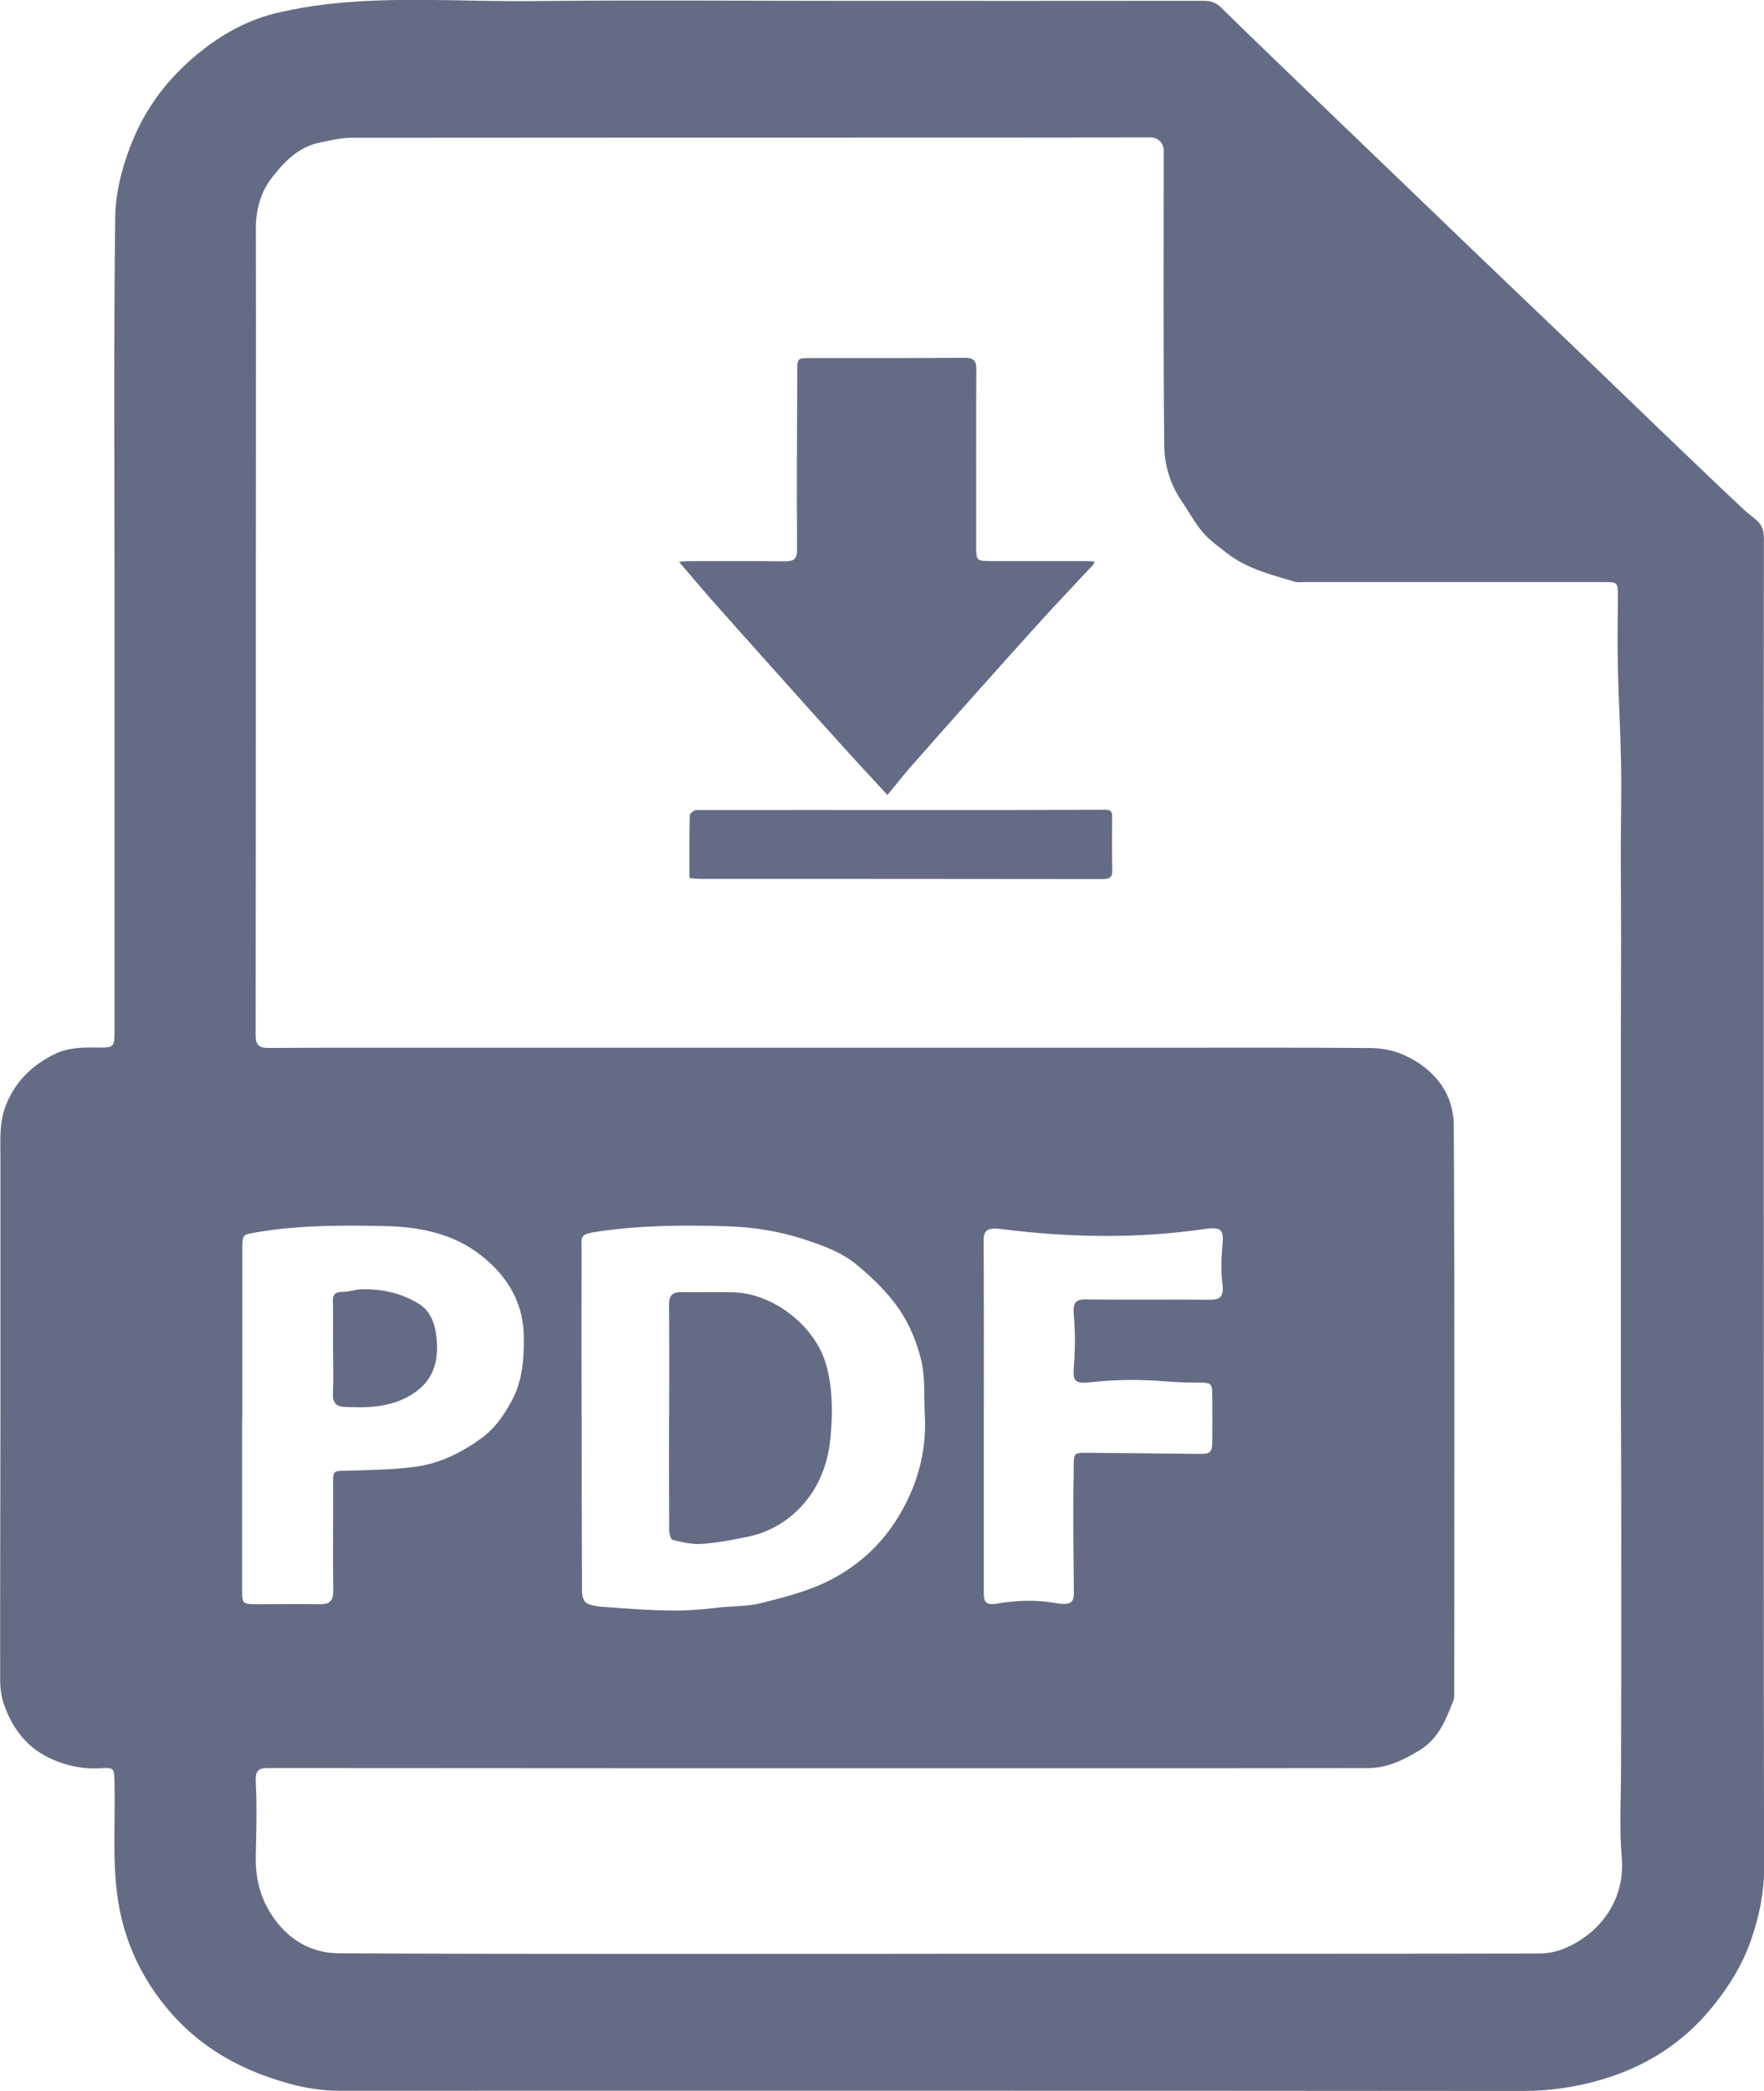 <svg width="54" height="64" viewBox="0 0 54 64" fill="none" xmlns="http://www.w3.org/2000/svg">
<g clip-path="url(#clip0_691_141)">
<path d="M53.994 37.171C53.994 43.84 53.987 50.512 54.003 57.182C54.003 57.931 53.856 58.63 53.621 59.328C53.353 60.121 52.923 60.815 52.394 61.459C51.508 62.54 50.389 63.244 49.065 63.641C48.267 63.88 47.459 64 46.619 64C34.545 63.989 22.469 63.993 10.396 63.993C9.54 63.993 8.73 63.778 7.944 63.475C6.999 63.109 6.123 62.558 5.423 61.818C4.589 60.936 4.008 59.908 3.722 58.721C3.391 57.348 3.54 55.955 3.505 54.568C3.494 54.118 3.503 54.096 3.068 54.123C2.568 54.154 2.098 54.059 1.644 53.868C0.872 53.547 0.389 52.944 0.121 52.167C0.038 51.925 0.005 51.669 0.005 51.411C0.001 48.585 0.012 45.761 0.014 42.934C0.016 40.449 0.016 37.964 0.014 35.478C0.014 34.903 -0.035 34.338 0.202 33.775C0.499 33.071 0.995 32.603 1.653 32.273C2.061 32.069 2.496 32.056 2.939 32.063C3.503 32.072 3.505 32.063 3.505 31.514C3.505 26.884 3.505 22.255 3.505 17.623C3.505 13.966 3.481 10.311 3.527 6.654C3.536 5.907 3.727 5.154 4.01 4.428C4.37 3.506 4.905 2.718 5.598 2.055C6.459 1.231 7.457 0.602 8.647 0.356C9.061 0.27 9.476 0.192 9.895 0.142C12.017 -0.12 14.148 0.055 16.274 0.033C19.515 -0 22.757 0.026 25.998 0.026C29.619 0.026 33.239 0.029 36.86 0.024C37.084 0.024 37.242 0.093 37.398 0.248C38.225 1.061 39.061 1.863 39.895 2.667C40.595 3.342 41.299 4.016 41.999 4.689C42.724 5.385 43.448 6.08 44.17 6.776C44.887 7.465 45.602 8.153 46.322 8.84C47.04 9.527 47.76 10.211 48.475 10.9C49.149 11.547 49.82 12.196 50.494 12.843C51.442 13.753 52.39 14.666 53.347 15.565C53.48 15.691 53.627 15.802 53.768 15.922C53.944 16.07 53.996 16.243 53.996 16.471C53.99 20.044 53.992 23.619 53.992 27.192C53.992 30.517 53.992 33.842 53.992 37.166L53.994 37.171ZM28.697 59.8C30.584 59.8 32.471 59.8 34.358 59.8C38.605 59.8 42.851 59.802 47.097 59.793C47.378 59.793 47.659 59.738 47.918 59.627C48.989 59.166 49.759 58.148 49.645 56.841C49.566 55.926 49.623 55 49.623 54.078C49.623 53.115 49.629 52.154 49.629 51.19C49.629 50.237 49.629 49.285 49.629 48.335C49.629 47.464 49.634 46.596 49.629 45.725C49.629 44.711 49.62 43.696 49.618 42.682C49.618 41.752 49.618 40.819 49.618 39.889C49.618 38.987 49.618 38.088 49.618 37.186C49.618 36.245 49.618 35.303 49.618 34.362C49.618 33.472 49.618 32.581 49.618 31.691C49.618 30.727 49.625 29.766 49.625 28.802C49.625 27.892 49.616 26.982 49.616 26.071C49.616 25.181 49.64 24.29 49.625 23.402C49.607 22.401 49.548 21.402 49.526 20.403C49.511 19.698 49.52 18.994 49.526 18.29C49.528 17.816 49.533 17.816 49.078 17.816C46.033 17.816 42.985 17.816 39.939 17.816C39.836 17.816 39.728 17.831 39.632 17.805C38.91 17.59 38.172 17.408 37.562 16.932C37.306 16.732 37.031 16.542 36.823 16.296C36.575 16.006 36.393 15.658 36.175 15.341C35.824 14.832 35.647 14.238 35.64 13.647C35.609 10.632 35.625 7.62 35.625 4.605C35.625 4.386 35.447 4.206 35.23 4.206C33.619 4.208 32.008 4.211 30.398 4.211C23.852 4.211 17.308 4.211 10.762 4.217C10.433 4.217 10.101 4.299 9.777 4.366C9.136 4.499 8.697 4.953 8.324 5.438C7.986 5.874 7.832 6.404 7.832 6.984C7.841 10.34 7.832 13.695 7.832 17.051C7.832 21.929 7.832 26.809 7.826 31.686C7.826 31.992 7.936 32.078 8.223 32.076C9.904 32.065 11.587 32.069 13.268 32.069C15.75 32.069 18.232 32.069 20.711 32.069C23.152 32.069 25.592 32.069 28.032 32.069C30.534 32.069 33.035 32.069 35.537 32.069C37.674 32.069 39.812 32.061 41.949 32.078C42.304 32.081 42.662 32.147 42.987 32.295C43.898 32.712 44.499 33.445 44.503 34.46C44.532 40.23 44.519 45.998 44.516 51.768C44.516 51.861 44.525 51.961 44.492 52.045C44.264 52.639 44.036 53.223 43.443 53.58C42.958 53.872 42.46 54.116 41.89 54.118C38.218 54.125 34.545 54.123 30.874 54.123C23.314 54.123 15.754 54.123 8.194 54.116C7.878 54.116 7.813 54.233 7.83 54.555C7.87 55.303 7.846 56.052 7.83 56.803C7.819 57.472 7.953 58.072 8.339 58.646C8.842 59.395 9.551 59.782 10.378 59.787C16.481 59.816 22.585 59.802 28.688 59.802L28.697 59.8ZM17.808 43.386C17.808 43.499 17.808 43.614 17.808 43.727C17.808 45.395 17.808 47.063 17.817 48.729C17.817 48.844 17.867 49.015 17.949 49.061C18.089 49.143 18.273 49.168 18.44 49.181C19.166 49.232 19.891 49.294 20.617 49.296C21.067 49.298 21.515 49.263 21.96 49.208C22.405 49.152 22.862 49.179 23.29 49.07C24.034 48.882 24.78 48.698 25.471 48.333C26.314 47.885 26.985 47.261 27.483 46.454C28.069 45.502 28.37 44.461 28.311 43.327C28.28 42.766 28.33 42.186 28.203 41.648C28.074 41.096 27.843 40.538 27.525 40.073C27.18 39.565 26.718 39.124 26.246 38.728C25.756 38.316 25.153 38.106 24.534 37.908C23.788 37.671 23.026 37.559 22.265 37.534C20.931 37.492 19.594 37.501 18.26 37.702C17.731 37.782 17.804 37.858 17.804 38.227C17.799 39.946 17.804 41.665 17.804 43.386H17.808ZM7.418 43.419H7.411C7.411 45.158 7.411 46.899 7.411 48.638C7.411 49.09 7.422 49.101 7.881 49.101C8.517 49.101 9.151 49.092 9.788 49.101C10.084 49.106 10.207 49.006 10.202 48.687C10.187 47.661 10.202 46.636 10.198 45.612C10.196 44.915 10.156 45.039 10.788 45.012C11.457 44.986 12.133 44.983 12.794 44.882C13.498 44.773 14.128 44.461 14.723 44.031C15.162 43.712 15.438 43.3 15.675 42.855C15.996 42.254 16.044 41.592 16.035 40.912C16.022 39.758 15.418 38.914 14.571 38.309C13.775 37.74 12.785 37.547 11.802 37.528C10.499 37.501 9.193 37.494 7.898 37.711C7.42 37.791 7.418 37.764 7.418 38.263C7.418 39.982 7.418 41.701 7.418 43.419ZM30.117 43.349C30.117 45.15 30.117 46.953 30.117 48.753C30.117 48.982 30.132 49.154 30.542 49.081C31.124 48.979 31.716 48.964 32.298 49.063C32.757 49.141 32.875 49.066 32.873 48.756C32.864 47.568 32.844 46.381 32.866 45.194C32.879 44.469 32.796 44.463 33.316 44.467C34.444 44.476 35.57 44.489 36.698 44.501C37.055 44.505 37.11 44.456 37.112 44.1C37.112 43.665 37.117 43.229 37.112 42.795C37.108 42.126 37.104 42.396 35.752 42.285C34.964 42.219 34.17 42.217 33.384 42.308C32.963 42.356 32.84 42.294 32.868 41.933C32.908 41.393 32.923 40.85 32.875 40.312C32.838 39.904 32.886 39.769 33.237 39.773C34.508 39.789 35.78 39.773 37.053 39.782C37.352 39.782 37.472 39.685 37.422 39.293C37.369 38.876 37.391 38.453 37.428 38.035C37.466 37.616 37.356 37.547 36.836 37.623C34.8 37.915 32.737 37.882 30.696 37.623C30.237 37.563 30.11 37.638 30.112 37.973C30.121 39.765 30.117 41.557 30.117 43.346V43.349Z" fill="#646C85"/>
<path d="M27.168 24.335C26.681 23.805 26.24 23.334 25.808 22.855C25.114 22.091 24.428 21.322 23.739 20.551C23.078 19.814 22.418 19.076 21.761 18.332C21.437 17.964 21.125 17.59 20.787 17.195C20.886 17.187 20.971 17.176 21.059 17.176C22.044 17.176 23.028 17.169 24.013 17.18C24.287 17.182 24.404 17.131 24.401 16.803C24.386 14.994 24.401 13.182 24.406 11.37C24.406 10.958 24.41 10.96 24.812 10.96C26.381 10.96 27.95 10.964 29.519 10.951C29.802 10.949 29.89 11.033 29.887 11.319C29.878 13.111 29.885 14.901 29.883 16.693C29.883 17.169 29.885 17.173 30.359 17.173C31.314 17.173 32.266 17.173 33.221 17.173C33.308 17.173 33.398 17.182 33.504 17.187C33.484 17.235 33.482 17.266 33.464 17.286C32.955 17.833 32.439 18.374 31.935 18.925C31.239 19.69 30.552 20.46 29.865 21.231C29.211 21.962 28.56 22.695 27.912 23.433C27.664 23.717 27.432 24.014 27.168 24.332V24.335Z" fill="#646C85"/>
<path d="M21.107 26.878C21.107 26.213 21.1 25.584 21.116 24.955C21.116 24.897 21.252 24.793 21.324 24.793C23.694 24.789 26.062 24.793 28.432 24.793C30.227 24.793 32.022 24.793 33.817 24.784C33.971 24.784 34.045 24.813 34.045 24.984C34.041 25.531 34.036 26.08 34.05 26.627C34.056 26.851 33.971 26.907 33.762 26.907C29.65 26.9 25.537 26.902 21.425 26.9C21.335 26.9 21.243 26.887 21.107 26.875V26.878Z" fill="#646C85"/>
<path d="M20.485 43.371C20.485 42.221 20.49 41.072 20.481 39.924C20.481 39.656 20.582 39.548 20.843 39.55C21.376 39.557 21.909 39.541 22.443 39.554C23.687 39.585 24.968 40.6 25.293 41.781C25.495 42.514 25.491 43.265 25.423 44.002C25.344 44.842 25.036 45.621 24.42 46.222C24.001 46.629 23.489 46.908 22.917 47.03C22.445 47.13 21.966 47.221 21.486 47.256C21.192 47.278 20.885 47.203 20.59 47.132C20.531 47.119 20.485 46.928 20.485 46.82C20.479 45.67 20.481 44.521 20.481 43.371H20.485Z" fill="#646C85"/>
<path d="M10.194 41.271C10.194 40.795 10.203 40.321 10.19 39.845C10.183 39.614 10.267 39.537 10.493 39.541C10.679 39.543 10.868 39.468 11.057 39.464C11.684 39.444 12.279 39.574 12.821 39.907C13.155 40.11 13.295 40.467 13.345 40.808C13.444 41.479 13.356 42.133 12.755 42.58C12.347 42.884 11.871 43.023 11.37 43.061C11.105 43.081 10.839 43.072 10.572 43.065C10.322 43.059 10.181 42.959 10.192 42.667C10.212 42.202 10.196 41.736 10.196 41.271H10.192H10.194Z" fill="#646C85"/>
</g>
<defs>
<clipPath id="clip0_691_141">
<rect width="54" height="64" fill="white"/>
</clipPath>
</defs>
</svg>
